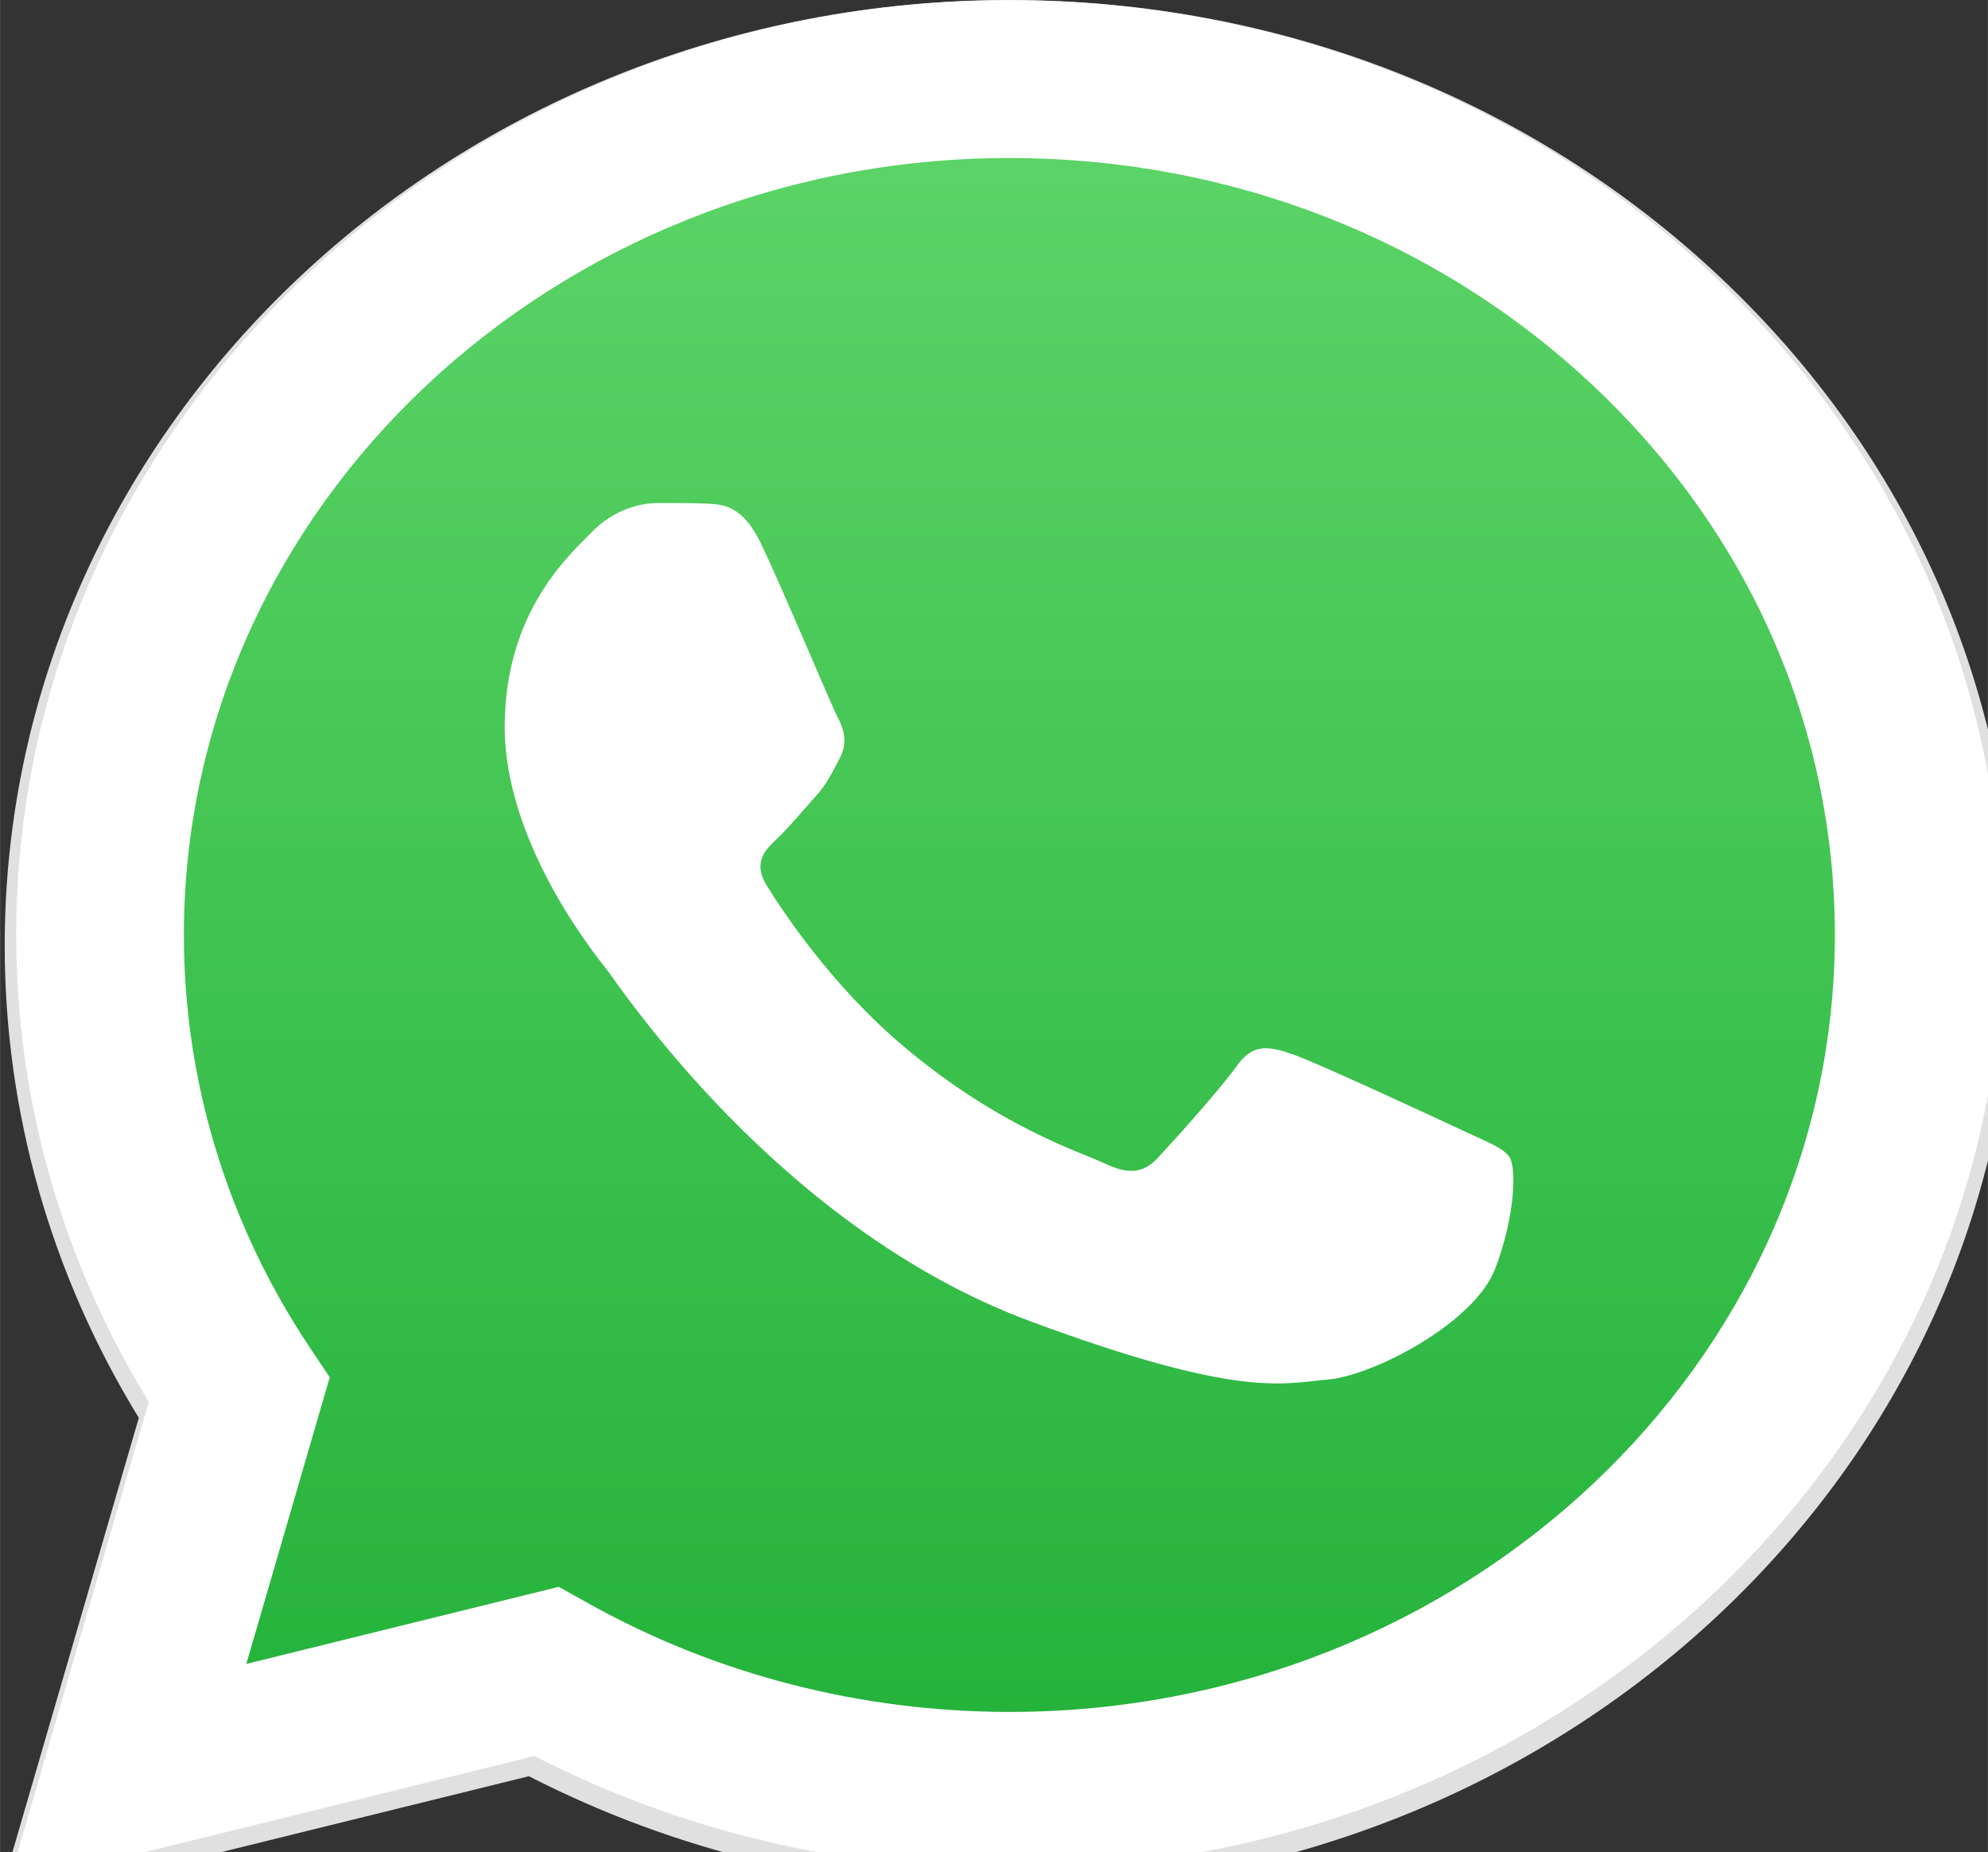 <?xml version="1.0" encoding="UTF-8" standalone="no"?>
<svg
   width="41.684"
   height="38.834"
   viewBox="0 0 20.424 19.029"
   version="1.1"
   id="svg17"
   sodipodi:docname="whatsapp-icon.svg"
   inkscape:export-filename="../../../../../home/dgt/Downloads/whatsapp-icon.svg"
   inkscape:export-xdpi="30"
   inkscape:export-ydpi="30"
   xmlns:inkscape="http://www.inkscape.org/namespaces/inkscape"
   xmlns:sodipodi="http://sodipodi.sourceforge.net/DTD/sodipodi-0.dtd"
   xmlns="http://www.w3.org/2000/svg"
   xmlns:svg="http://www.w3.org/2000/svg">
  <rect x="0" y="0" width="20.424" height="19.029" fill="#333333" stroke="none"/>
  <defs
     id="defs21" />
  <sodipodi:namedview
     id="namedview19"
     pagecolor="#ffffff"
     bordercolor="#111111"
     borderopacity="1"
     inkscape:showpageshadow="0"
     inkscape:pageopacity="0"
     inkscape:pagecheckerboard="1"
     inkscape:deskcolor="#d1d1d1"
     showgrid="false" />
  <linearGradient
     id="a"
     gradientUnits="userSpaceOnUse"
     x1="609.77"
     y1="1190.114"
     x2="609.77"
     y2="21.084">
    <stop
       offset="0"
       stop-color="#20b038"
       id="stop4" />
    <stop
       offset="1"
       stop-color="#60d66a"
       id="stop6" />
  </linearGradient>
  <g
     id="g466"
     transform="matrix(0.017,0,0,0.016,-0.039,3.6425781e-6)"
     inkscape:export-filename="../../../../../home/dgt/Downloads/g466.svg"
     inkscape:export-xdpi="30"
     inkscape:export-ydpi="30">
    <path
       fill="#e0e0e0"
       d="M 1041.858,178.02 C 927.206,63.289 774.753,0.07 612.325,0 277.617,0 5.232,272.298 5.098,606.991 5.059,713.977 33.013,818.411 86.146,910.467 L 0,1225.016 321.898,1140.61 c 88.689,48.368 188.547,73.855 290.166,73.896 h 0.258 0.003 c 334.654,0 607.08,-272.346 607.222,-607.023 0.056,-162.208 -63.052,-314.724 -177.689,-429.463 z m -429.533,933.963 h -0.197 c -90.578,-0.048 -179.402,-24.366 -256.878,-70.339 l -18.438,-10.93 -191.021,50.083 51,-186.176 -12.013,-19.087 C 134.253,795.198 107.58,702.359 107.618,607.03 107.729,328.844 334.125,102.527 612.516,102.527 c 134.812,0.056 261.519,52.604 356.814,147.965 95.289,95.36 147.728,222.128 147.688,356.948 -0.118,278.195 -226.522,504.543 -504.693,504.543 z"
       id="path2" />
    <path
       fill="url(#a)"
       d="m 27.875,1190.114 82.211,-300.18 C 59.367,802.082 32.695,702.411 32.727,600.332 32.86,280.934 292.805,21.082 612.196,21.082 c 155.016,0.07 300.508,60.398 409.898,169.891 109.414,109.492 169.633,255.031 169.57,409.812 -0.133,319.406 -260.094,579.281 -579.445,579.281 -0.023,0 0.016,0 0,0 h -0.258 c -96.977,-0.031 -192.266,-24.375 -276.898,-70.5 z"
       id="path9"
       style="fill:url(#a)" />
    <path
       fill-rule="evenodd"
       clip-rule="evenodd"
       fill="#ffffff"
       d="m 462.273,349.294 c -11.234,-24.977 -23.062,-25.477 -33.75,-25.914 -8.742,-0.375 -18.75,-0.352 -28.742,-0.352 -10,0 -26.25,3.758 -39.992,18.766 -13.75,15.008 -52.5,51.289 -52.5,125.078 0,73.797 53.75,145.102 61.242,155.117 7.5,10 103.758,166.266 256.203,226.383 126.695,49.961 152.477,40.023 179.977,37.523 27.5,-2.5 88.734,-36.273 101.234,-71.297 12.5,-35.016 12.5,-65.031 8.75,-71.305 -3.75,-6.25 -13.75,-10 -28.75,-17.5 -15,-7.5 -88.734,-43.789 -102.484,-48.789 -13.75,-5 -23.75,-7.5 -33.75,7.516 -10,15 -38.727,48.773 -47.477,58.773 -8.75,10.023 -17.5,11.273 -32.5,3.773 -15,-7.523 -63.305,-23.344 -120.609,-74.438 -44.586,-39.75 -74.688,-88.844 -83.438,-103.859 -8.75,-15 -0.938,-23.125 6.586,-30.602 6.734,-6.719 15,-17.508 22.5,-26.266 7.484,-8.758 9.984,-15.008 14.984,-25.008 5,-10.016 2.5,-18.773 -1.25,-26.273 -3.75,-7.5 -32.898,-81.67 -46.234,-111.326 z"
       id="path13" />
    <path
       fill="#ffffff"
       d="M 1036.898,176.091 C 923.562,62.677 772.859,0.185 612.297,0.114 281.43,0.114 12.172,269.286 12.039,600.137 12,705.896 39.633,809.13 92.156,900.13 L 7,1211.067 325.203,1127.629 c 87.672,47.812 186.383,73.008 286.836,73.047 h 0.255 0.003 c 330.812,0 600.109,-269.219 600.25,-600.055 0.055,-160.343 -62.328,-311.108 -175.649,-424.53 z m -424.601,923.242 h -0.195 c -89.539,-0.047 -177.344,-24.086 -253.93,-69.531 l -18.227,-10.805 -188.828,49.508 50.414,-184.039 -11.875,-18.867 C 139.711,786.185 113.344,694.411 113.383,600.177 113.492,325.185 337.289,101.466 612.485,101.466 c 133.266,0.055 258.516,52 352.719,146.266 94.195,94.266 146.031,219.578 145.992,352.852 -0.118,274.999 -223.923,498.749 -498.899,498.749 z"
       id="path15" />
  </g>
</svg>
